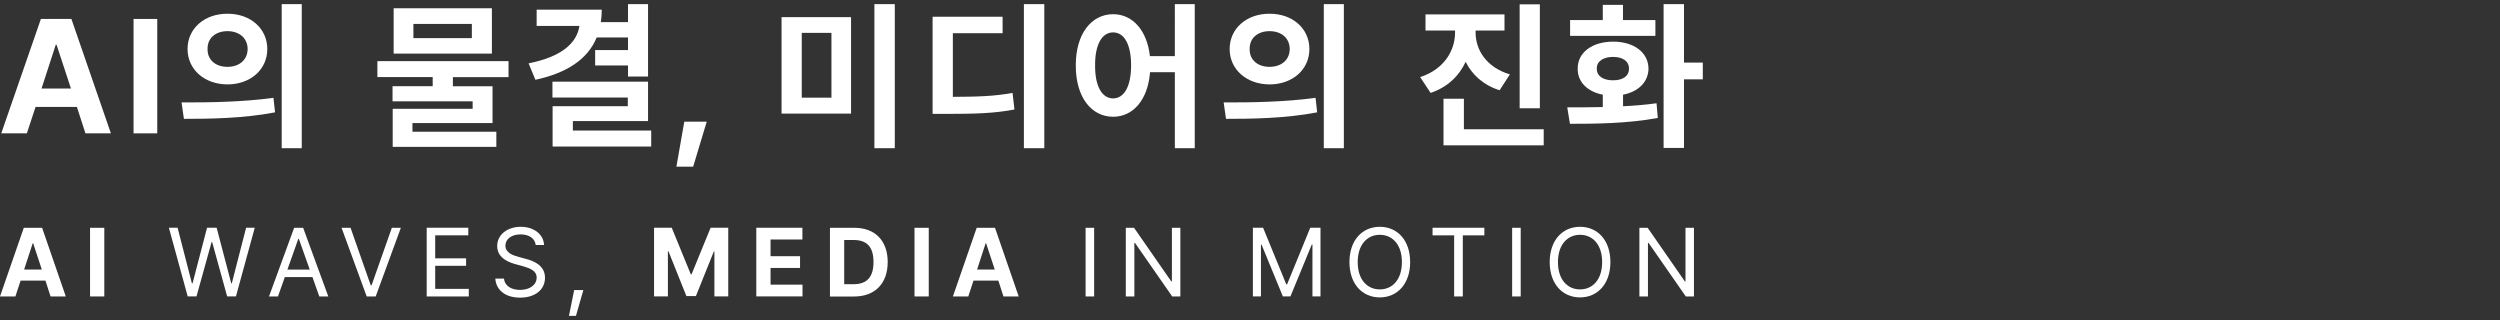 <?xml version="1.0" encoding="UTF-8"?>
<svg id="_레이어_1" xmlns="http://www.w3.org/2000/svg" version="1.1" viewBox="0 0 500 64">
  <rect x="0" y="0" width="500" height="64" fill="#333333" stroke="none"/>
  <!-- Generator: Adobe Illustrator 30.0.0, SVG Export Plug-In . SVG Version: 2.1.1 Build 123)  -->
  <defs>
    <style>
      .st0 {
        fill: #fff;
      }
    </style>
  </defs>
  <g>
    <path class="st0" d="M0,59.29l4.76-13.73h3.66l4.74,13.73h-3.05l-1.02-3.17h-4.97l-1.04,3.17H0ZM8.36,53.9l-1.73-5.25h-.09l-1.71,5.25h3.53Z"/>
    <path class="st0" d="M20.86,59.29h-2.85v-13.73h2.85v13.73Z"/>
    <path class="st0" d="M33.79,45.55h1.73l2.86,11.12h.13l2.9-11.12h1.92l2.92,11.12h.11l2.86-11.12h1.73l-3.76,13.73h-1.76l-3-10.87h-.11l-3.02,10.87h-1.76l-3.76-13.73Z"/>
    <path class="st0" d="M53.8,59.29l5.03-13.73h1.8l5.03,13.73h-1.8l-1.37-3.87h-5.52l-1.38,3.87h-1.78ZM61.95,53.92l-2.18-6.15h-.11l-2.18,6.15h4.48Z"/>
    <path class="st0" d="M74.16,57.07h.15l4.06-11.51h1.8l-5.03,13.73h-1.8l-5.03-13.73h1.8l4.04,11.51Z"/>
    <path class="st0" d="M85.33,45.55h8.33v1.52h-6.62v4.59h6.18v1.5h-6.18v4.61h6.72v1.52h-8.42v-13.73Z"/>
    <path class="st0" d="M104.1,46.88c-1.82,0-3.02.95-3.02,2.26,0,1.44,1.61,1.97,2.66,2.24l1.37.38c1.48.38,3.89,1.23,3.89,3.79,0,2.24-1.8,3.98-4.99,3.98-2.96,0-4.8-1.54-4.95-3.81h1.74c.15,1.54,1.57,2.26,3.21,2.26,1.9,0,3.32-.97,3.32-2.47,0-1.33-1.27-1.84-2.71-2.26l-1.69-.46c-2.16-.63-3.49-1.73-3.49-3.58,0-2.31,2.07-3.85,4.72-3.85s4.57,1.55,4.65,3.64h-1.67c-.15-1.35-1.38-2.12-3.03-2.12Z"/>
    <path class="st0" d="M115.19,63.18h-1.4l1.04-5.16h1.84l-1.48,5.16Z"/>
    <path class="st0" d="M134.35,45.55l3.81,9.31h.15l3.81-9.31h3.53v13.73h-2.77v-8.99h-.11l-3.59,8.93h-1.9l-3.59-8.97h-.11v9.03h-2.77v-13.73h3.53Z"/>
    <path class="st0" d="M151.26,45.55h9.22v2.35h-6.37v3.34h5.9v2.35h-5.9v3.34h6.39v2.35h-9.24v-13.73Z"/>
    <path class="st0" d="M165.99,59.29v-13.73h4.89c4.14,0,6.66,2.58,6.66,6.85s-2.52,6.89-6.72,6.89h-4.84ZM170.72,56.84c2.62,0,3.98-1.37,3.98-4.44s-1.37-4.4-3.96-4.4h-1.9v8.84h1.88Z"/>
    <path class="st0" d="M185.75,59.29h-2.85v-13.73h2.85v13.73Z"/>
    <path class="st0" d="M190.58,59.29l4.76-13.73h3.66l4.74,13.73h-3.05l-1.02-3.17h-4.97l-1.04,3.17h-3.07ZM198.95,53.9l-1.73-5.25h-.09l-1.71,5.25h3.53Z"/>
    <path class="st0" d="M218.83,59.29h-1.71v-13.73h1.71v13.73Z"/>
    <path class="st0" d="M236.07,59.29h-1.63l-7.44-10.7h-.13v10.7h-1.71v-13.73h1.65l7.44,10.72h.13v-10.72h1.69v13.73Z"/>
    <path class="st0" d="M252.62,45.55l4.63,11.31h.17l4.63-11.31h2.05v13.73h-1.61v-10.38h-.13l-4.27,10.38h-1.52l-4.27-10.38h-.11v10.38h-1.61v-13.73h2.05Z"/>
    <path class="st0" d="M275.96,59.48c-3.53,0-6.07-2.71-6.07-7.06s2.54-7.06,6.07-7.06,6.07,2.71,6.07,7.06-2.56,7.06-6.07,7.06ZM275.96,46.96c-2.48,0-4.42,1.92-4.42,5.46s1.93,5.46,4.42,5.46,4.42-1.92,4.42-5.46-1.93-5.46-4.42-5.46Z"/>
    <path class="st0" d="M286.51,45.55h10.36v1.52h-4.31v12.22h-1.73v-12.22h-4.32v-1.52Z"/>
    <path class="st0" d="M304.14,59.29h-1.71v-13.73h1.71v13.73Z"/>
    <path class="st0" d="M316.01,59.48c-3.53,0-6.07-2.71-6.07-7.06s2.54-7.06,6.07-7.06,6.07,2.71,6.07,7.06-2.56,7.06-6.07,7.06ZM316.01,46.96c-2.48,0-4.42,1.92-4.42,5.46s1.93,5.46,4.42,5.46,4.42-1.92,4.42-5.46-1.93-5.46-4.42-5.46Z"/>
    <path class="st0" d="M338.79,59.29h-1.63l-7.44-10.7h-.13v10.7h-1.71v-13.73h1.65l7.44,10.72h.13v-10.72h1.69v13.73Z"/>
  </g>
  <g>
    <path class="st0" d="M.25,26.67L8.18,3.79h6.1l7.9,22.88h-5.09l-1.71-5.28H7.11l-1.74,5.28H.25ZM14.19,17.7l-2.88-8.75h-.16l-2.84,8.75h5.88Z"/>
    <path class="st0" d="M31.45,26.67h-4.74V3.79h4.74v22.88Z"/>
    <path class="st0" d="M54.69,19.56l.32,2.91c-6.38,1.23-13.21,1.3-18.23,1.3l-.47-3.29c5.12.03,12.23-.06,18.39-.92ZM53.46,9.8c0,4.14-3.41,7.08-7.96,7.08s-7.99-2.94-7.99-7.08,3.44-7.08,7.99-7.05c4.55-.03,7.96,2.94,7.96,7.05ZM41.51,9.8c-.03,2.28,1.71,3.57,3.98,3.57s4.01-1.3,4.04-3.57c-.03-2.24-1.74-3.57-4.04-3.57s-4.01,1.33-3.98,3.57ZM60.35,29.64h-4.01V.82h4.01v28.82Z"/>
    <path class="st0" d="M101.7,15.42h-11.12v1.83h7.93v7.36h-16.02v1.74h16.78v3.03h-20.73v-7.62h15.99v-1.49h-16.02v-3.03h8.03v-1.83h-11.06v-3.19h26.23v3.19ZM98.38,10.72h-19.65V1.65h19.65v9.07ZM82.68,7.62h11.69v-2.84h-11.69v2.84Z"/>
    <path class="st0" d="M129.61,15.3h-4.01v-2.21h-6.57v-3.07h6.57v-2.53h-6.26c-1.79,4.33-5.89,7.09-12.26,8.47l-1.36-3.29c6.59-1.31,9.64-4.03,10.17-7.49h-8.56V1.93h13.02c0,.87-.06,1.71-.19,2.5h5.44V.82h4.01v14.47ZM129.61,24.21h-15.04v1.9h15.67v3.19h-19.72v-8.06h15.04v-1.74h-15.07v-3.16h19.12v7.87Z"/>
    <path class="st0" d="M138.63,33.34h-3.35l1.58-9.01h4.49l-2.72,9.01Z"/>
    <path class="st0" d="M170.21,22.72h-13.9V3.42h13.9v19.31ZM160.35,19.53h5.94V6.58h-5.94v12.96ZM178.96,29.64h-4.08V.82h4.08v28.82Z"/>
    <path class="st0" d="M200.52,6.64h-9.95v12.73c5.15-.02,8.31-.13,11.94-.79l.38,3.32c-3.98.76-7.65.88-13.87.88h-2.5V3.35h14v3.29ZM208.86,29.64h-4.08V.82h4.08v28.82Z"/>
    <path class="st0" d="M229.98,11.22h4.99V.82h3.98v28.82h-3.98v-15.2h-4.96c-.43,5.53-3.38,8.91-7.39,8.91-4.36,0-7.49-3.95-7.46-10.27-.03-6.26,3.1-10.24,7.46-10.24,3.89,0,6.78,3.21,7.36,8.37ZM219.02,13.08c-.03,4.3,1.45,6.6,3.6,6.6s3.6-2.31,3.6-6.6-1.42-6.6-3.6-6.6-3.63,2.34-3.6,6.6Z"/>
    <path class="st0" d="M263.11,19.56l.32,2.91c-6.38,1.23-13.21,1.3-18.23,1.3l-.47-3.29c5.12.03,12.23-.06,18.39-.92ZM261.88,9.8c0,4.14-3.41,7.08-7.96,7.08s-7.99-2.94-7.99-7.08,3.44-7.08,7.99-7.05c4.55-.03,7.96,2.94,7.96,7.05ZM249.93,9.8c-.03,2.28,1.71,3.57,3.98,3.57s4.01-1.3,4.04-3.57c-.03-2.24-1.74-3.57-4.04-3.57s-4.01,1.33-3.98,3.57ZM268.77,29.64h-4.01V.82h4.01v28.82Z"/>
    <path class="st0" d="M301.97,14.89l-2.05,3.16c-3.22-1.01-5.5-3.08-6.79-5.69-1.31,2.83-3.65,5.1-7.01,6.22l-2.09-3.16c4.77-1.55,6.98-5.28,6.98-8.91v-.41h-5.91v-3.22h15.8v3.22h-5.78v.41c0,3.44,2.12,6.95,6.86,8.37ZM308.73,29.07h-20.03v-9.32h4.08v6.1h15.96v3.22ZM307.97,21.65h-4.04V.86h4.04v20.79Z"/>
    <path class="st0" d="M320.56,21.4v-2.46c-3.07-.6-5.06-2.54-5.02-5.21-.03-3.22,2.88-5.4,7.08-5.4s7.05,2.18,7.08,5.4c-.03,2.67-2.05,4.63-5.09,5.21v2.31c2.28-.11,4.57-.3,6.7-.6l.25,2.94c-6.13,1.14-12.7,1.17-17.57,1.17l-.54-3.29c2.1,0,4.55,0,7.11-.06ZM331.08,7.18h-17.06v-3.16h6.54V.98h4.04v3.03h6.48v3.16ZM319.36,13.72c-.03,1.52,1.3,2.34,3.25,2.34s3.19-.82,3.19-2.34-1.3-2.34-3.19-2.34-3.29.85-3.25,2.34ZM336.8,12.52h3.76v3.35h-3.76v13.71h-4.08V.82h4.08v11.69Z"/>
  </g>
</svg>